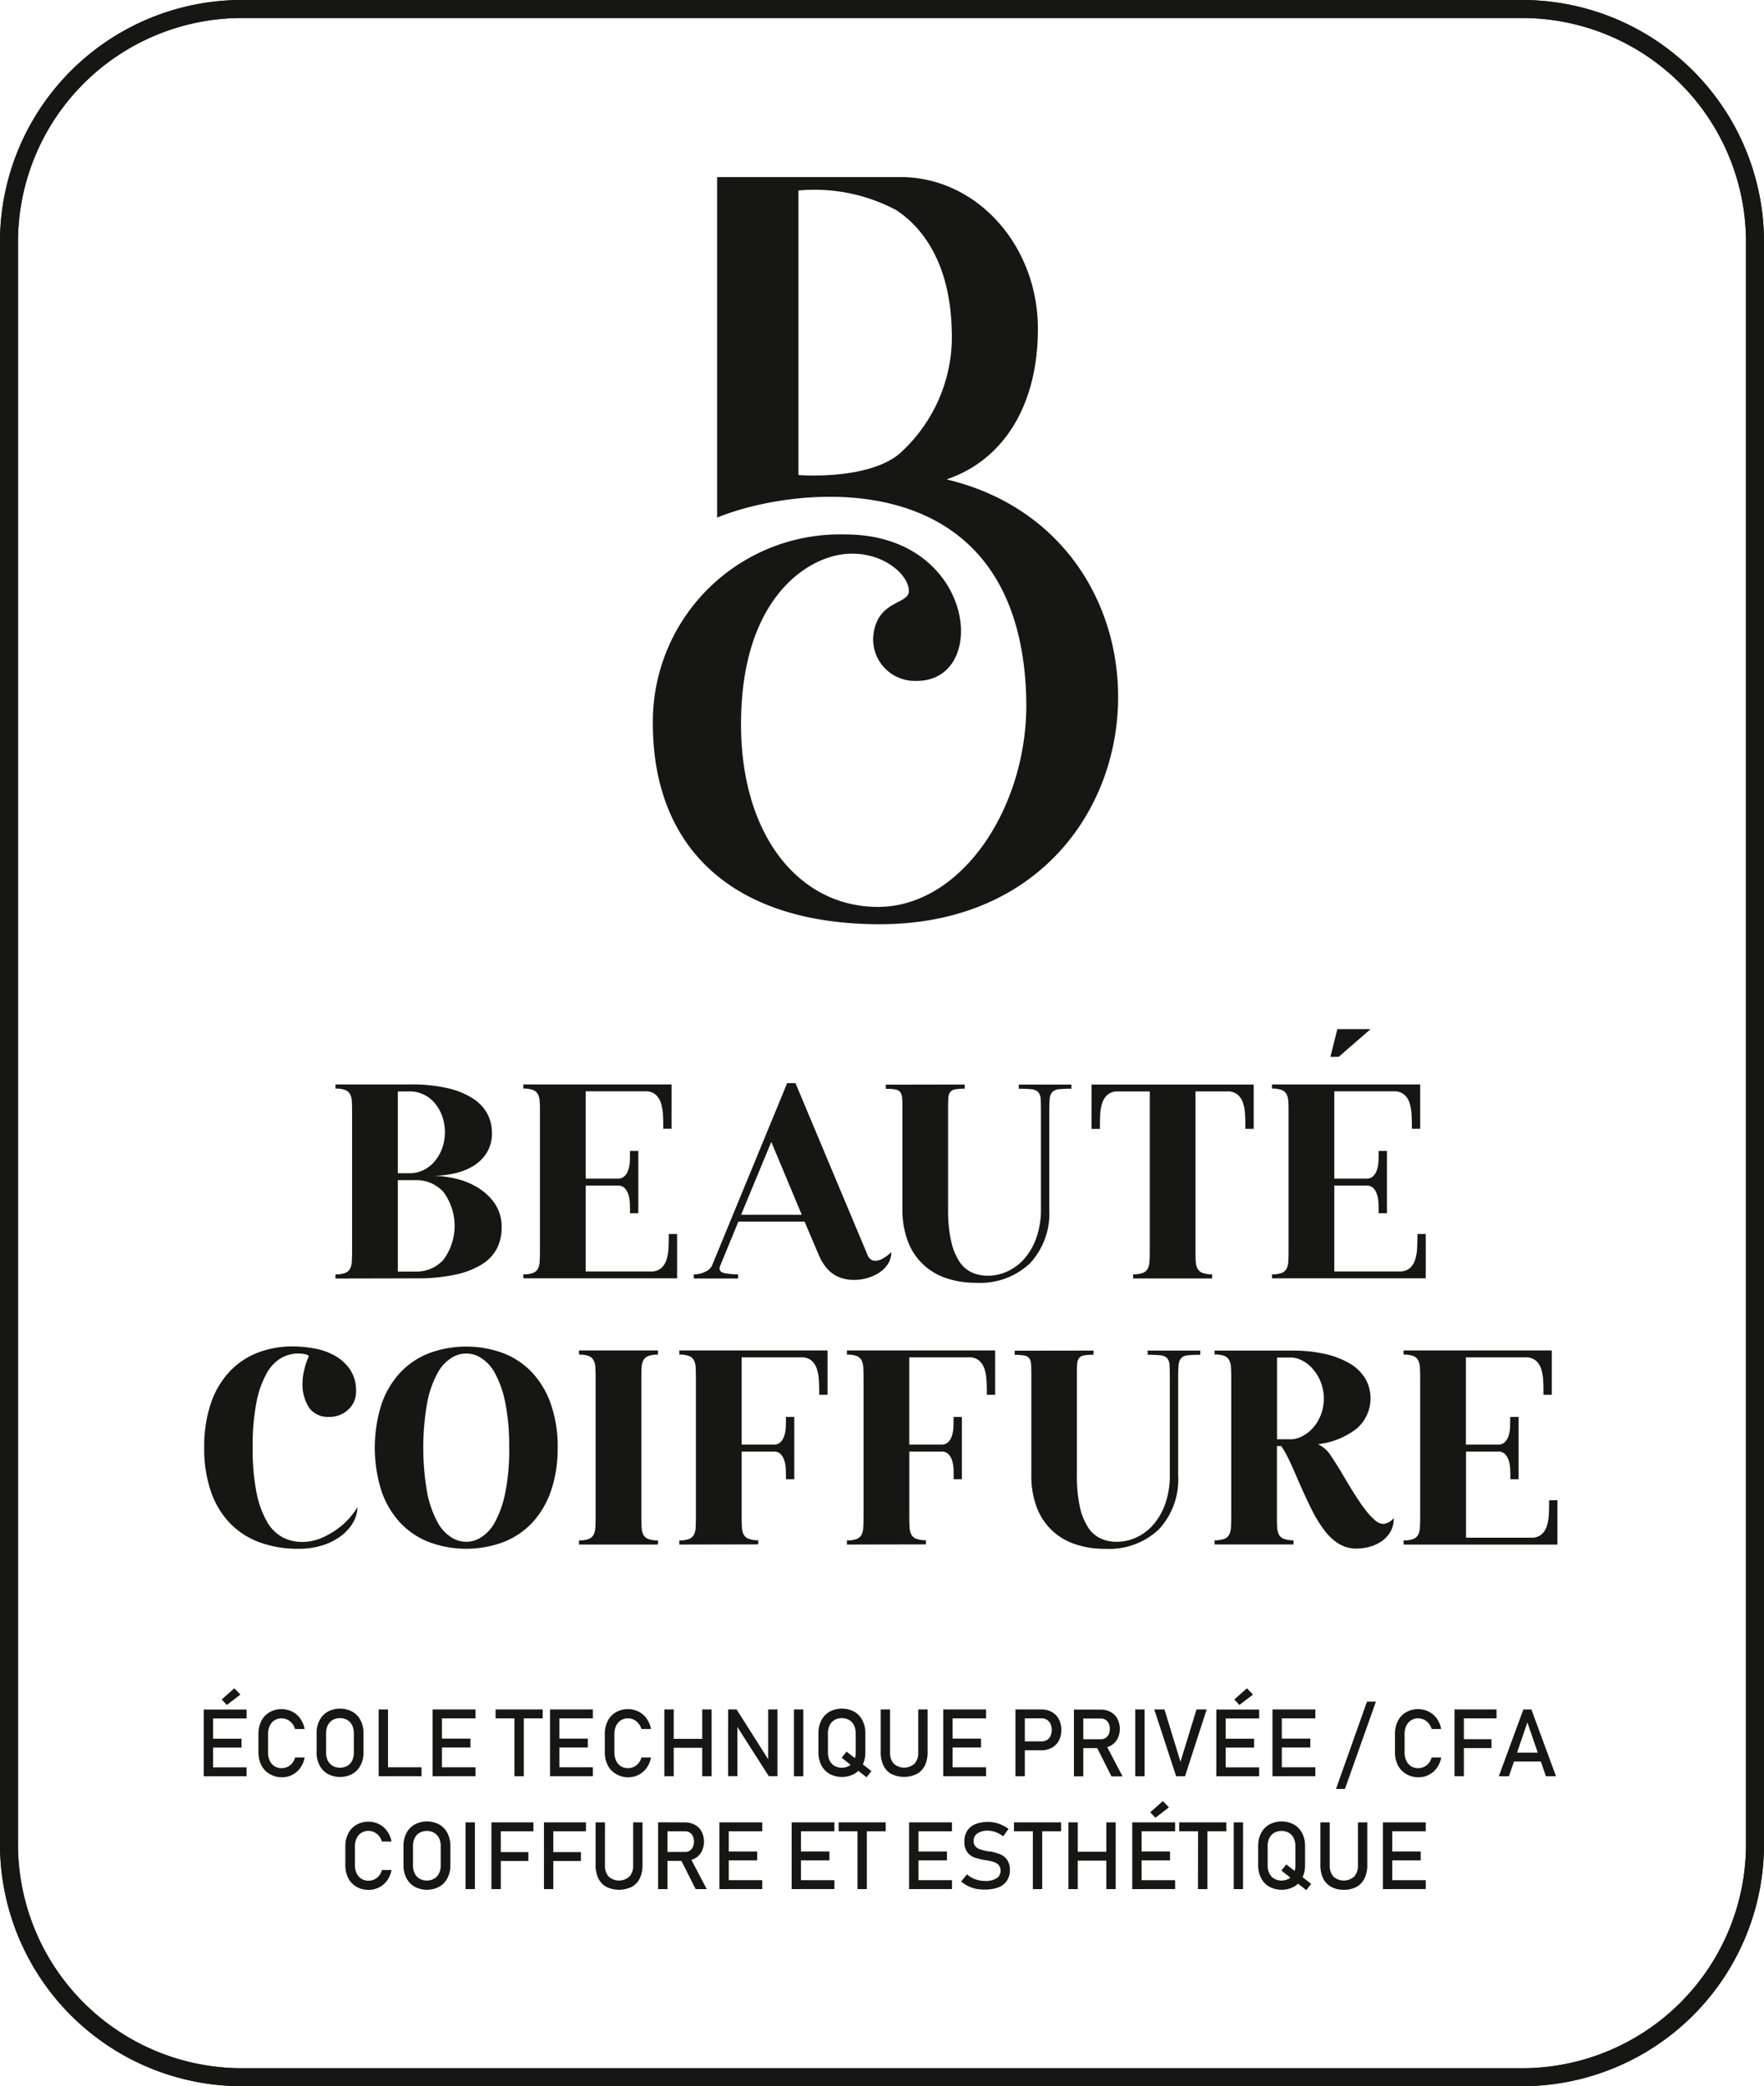 <svg id="logo_beaute_coiffure_header" xmlns="http://www.w3.org/2000/svg" width="81.441" height="96.304" viewBox="0 0 81.441 96.304">
  <g id="Groupe_205" data-name="Groupe 205" transform="translate(0 0)">
    <g id="LOGO" transform="translate(0)">
      <path id="FILET_BLANC" data-name="FILET BLANC" d="M183.73,178.117H124.607a11.172,11.172,0,0,1-11.159-11.159V92.972a11.172,11.172,0,0,1,11.159-11.159H183.73a11.171,11.171,0,0,1,11.159,11.159v73.986A11.171,11.171,0,0,1,183.73,178.117ZM124.607,82.644a10.34,10.34,0,0,0-10.329,10.329v73.986a10.341,10.341,0,0,0,10.329,10.33H183.73a10.341,10.341,0,0,0,10.329-10.33V92.972A10.341,10.341,0,0,0,183.73,82.644Z" transform="translate(-113.448 -81.813)" fill="#161615"/>
    </g>
    <g id="TEXTES_OMBRE" data-name="TEXTES OMBRE" transform="translate(0)">
      <path id="FILET_BLANC-2" data-name="FILET BLANC" d="M183.73,178.117H124.607a11.172,11.172,0,0,1-11.159-11.159V92.972a11.172,11.172,0,0,1,11.159-11.159H183.73a11.171,11.171,0,0,1,11.159,11.159v73.986A11.171,11.171,0,0,1,183.73,178.117ZM124.607,82.644a10.34,10.34,0,0,0-10.329,10.329v73.986a10.341,10.341,0,0,0,10.329,10.33H183.73a10.341,10.341,0,0,0,10.329-10.33V92.972A10.341,10.341,0,0,0,183.73,82.644Z" transform="translate(-113.448 -81.813)" fill="#161615"/>
      <path id="LOGO-2" data-name="LOGO" d="M156.814,294.27a5.453,5.453,0,0,1,1,.1,2.945,2.945,0,0,1,.934.339,2.068,2.068,0,0,1,.691.639,1.766,1.766,0,0,1,.269,1.011,1.11,1.11,0,0,1-.352.819,1.252,1.252,0,0,1-.915.346,1.065,1.065,0,0,1-.883-.4,1.972,1.972,0,0,1-.32-1.234,1.729,1.729,0,0,1,.032-.314q.032-.173.07-.326a2.735,2.735,0,0,1,.083-.275,1.843,1.843,0,0,1,.07-.173.087.087,0,0,0,.025-.064c0-.051-.053-.087-.16-.109a1.706,1.706,0,0,0-.326-.032,1.59,1.59,0,0,0-.787.211,1.862,1.862,0,0,0-.671.717,4.49,4.49,0,0,0-.467,1.336,10.513,10.513,0,0,0-.172,2.085,10.136,10.136,0,0,0,.179,2.079,4.358,4.358,0,0,0,.486,1.343,1.842,1.842,0,0,0,.723.717,1.909,1.909,0,0,0,.876.211,2.282,2.282,0,0,0,.934-.192,3.688,3.688,0,0,0,.774-.454,3.41,3.41,0,0,0,.563-.537,2.613,2.613,0,0,0,.3-.429,1.435,1.435,0,0,1-.192.7,2.069,2.069,0,0,1-.544.62,2.8,2.8,0,0,1-.857.441,3.615,3.615,0,0,1-1.132.166,5.082,5.082,0,0,1-1.816-.307,3.634,3.634,0,0,1-1.369-.9,3.986,3.986,0,0,1-.863-1.465,6.094,6.094,0,0,1-.3-2,6.223,6.223,0,0,1,.294-2,4.069,4.069,0,0,1,.838-1.465,3.543,3.543,0,0,1,1.3-.9A4.471,4.471,0,0,1,156.814,294.27Zm12.2,4.669a5.976,5.976,0,0,1-.307,2,4.114,4.114,0,0,1-.863,1.465,3.619,3.619,0,0,1-1.337.9,4.944,4.944,0,0,1-3.428,0,3.619,3.619,0,0,1-1.337-.9,4.114,4.114,0,0,1-.863-1.465,6.64,6.64,0,0,1,0-3.991,4.117,4.117,0,0,1,.863-1.465,3.625,3.625,0,0,1,1.337-.9,4.944,4.944,0,0,1,3.428,0,3.625,3.625,0,0,1,1.337.9,4.117,4.117,0,0,1,.863,1.465A5.976,5.976,0,0,1,169.017,298.938Zm-2.238,0a9.98,9.98,0,0,0-.185-2.1,4.773,4.773,0,0,0-.473-1.337,1.859,1.859,0,0,0-.64-.7,1.246,1.246,0,0,0-1.369,0,1.856,1.856,0,0,0-.64.7,4.757,4.757,0,0,0-.473,1.337,12.034,12.034,0,0,0,0,4.208,4.763,4.763,0,0,0,.473,1.337,1.856,1.856,0,0,0,.64.7,1.248,1.248,0,0,0,1.369,0,1.86,1.86,0,0,0,.64-.7,4.778,4.778,0,0,0,.473-1.337A9.98,9.98,0,0,0,166.779,298.938ZM170,303.224a1.213,1.213,0,0,0,.448-.064.434.434,0,0,0,.224-.192.816.816,0,0,0,.083-.339q.012-.21.013-.492v-6.4q0-.294-.013-.5a.8.8,0,0,0-.083-.333.437.437,0,0,0-.224-.192,1.212,1.212,0,0,0-.448-.064v-.192h3.646v.192a1.219,1.219,0,0,0-.441.064.435.435,0,0,0-.23.192.789.789,0,0,0-.083.333q-.013.2-.013.5v6.4q0,.282.013.492a.805.805,0,0,0,.083.339.433.433,0,0,0,.23.192,1.221,1.221,0,0,0,.441.064v.192H170Zm4.631.192v-.192a1.212,1.212,0,0,0,.448-.064.434.434,0,0,0,.224-.192.816.816,0,0,0,.083-.339q.012-.21.012-.492v-6.4q0-.294-.012-.5a.8.8,0,0,0-.083-.333.437.437,0,0,0-.224-.192,1.211,1.211,0,0,0-.448-.064v-.192h6.844v2.047h-.384c0-.2,0-.411-.013-.62a2.138,2.138,0,0,0-.09-.556.866.866,0,0,0-.249-.4.7.7,0,0,0-.48-.153h-2.75v4.029h1.471a.437.437,0,0,0,.333-.122.772.772,0,0,0,.172-.307,1.519,1.519,0,0,0,.064-.409q.006-.224.006-.441h.384v2.878h-.384q0-.218-.006-.441a1.53,1.53,0,0,0-.064-.41.775.775,0,0,0-.172-.307.437.437,0,0,0-.333-.121h-1.471v3.006q0,.282.013.492a.805.805,0,0,0,.083.339.434.434,0,0,0,.231.192,1.219,1.219,0,0,0,.441.064v.192Zm7.739,0v-.192a1.214,1.214,0,0,0,.448-.064.435.435,0,0,0,.224-.192.816.816,0,0,0,.083-.339q.012-.21.013-.492v-6.4q0-.294-.013-.5a.8.8,0,0,0-.083-.333.437.437,0,0,0-.224-.192,1.213,1.213,0,0,0-.448-.064v-.192h6.844v2.047h-.384c0-.2,0-.411-.013-.62a2.136,2.136,0,0,0-.09-.556.866.866,0,0,0-.249-.4.7.7,0,0,0-.48-.153h-2.75v4.029h1.471a.437.437,0,0,0,.333-.122.772.772,0,0,0,.172-.307,1.521,1.521,0,0,0,.064-.409q.006-.224.006-.441h.384v2.878H187.3q0-.218-.006-.441a1.531,1.531,0,0,0-.064-.41.775.775,0,0,0-.172-.307.437.437,0,0,0-.333-.121H185.25v3.006q0,.282.013.492a.805.805,0,0,0,.083.339.433.433,0,0,0,.231.192,1.219,1.219,0,0,0,.441.064v.192Zm11.385-8.954v.192a2.366,2.366,0,0,0-.442.032.359.359,0,0,0-.23.128.512.512,0,0,0-.083.268q-.013.173-.012.467v4.669a6.61,6.61,0,0,0,.134,1.446,2.863,2.863,0,0,0,.378.953,1.391,1.391,0,0,0,.582.518,1.759,1.759,0,0,0,.736.154,2.164,2.164,0,0,0,.934-.211,2.342,2.342,0,0,0,.787-.608,2.989,2.989,0,0,0,.538-.966,3.906,3.906,0,0,0,.2-1.286v-4.477q0-.384-.012-.6a.53.53,0,0,0-.109-.326.469.469,0,0,0-.307-.134,5.254,5.254,0,0,0-.595-.026v-.192h2.431v.192a5.064,5.064,0,0,0-.588.026.462.462,0,0,0-.3.134.562.562,0,0,0-.115.326q-.019.217-.019.6v4.477a3.386,3.386,0,0,1-.889,2.495,3.348,3.348,0,0,1-2.488.9,4.155,4.155,0,0,1-1.426-.23,2.826,2.826,0,0,1-1.746-1.74,4.1,4.1,0,0,1-.23-1.42v-4.669q0-.294-.013-.467a.514.514,0,0,0-.083-.268.354.354,0,0,0-.224-.128,2.348,2.348,0,0,0-.448-.032v-.192Zm5.59,0h3.582a6.764,6.764,0,0,1,1.5.153,3.974,3.974,0,0,1,1.145.435,2.052,2.052,0,0,1,.723.691,1.843,1.843,0,0,1-.39,2.322,3.565,3.565,0,0,1-1.791.722,1.332,1.332,0,0,1,.537.441q.2.288.5.774.32.55.6,1t.531.78a3.282,3.282,0,0,0,.46.505.637.637,0,0,0,.4.179.736.736,0,0,0,.473-.268,1.207,1.207,0,0,1-.172.665,1.4,1.4,0,0,1-.435.435,1.819,1.819,0,0,1-.556.236,2.368,2.368,0,0,1-.55.07,1.557,1.557,0,0,1-.806-.211,2.43,2.43,0,0,1-.678-.627,6.213,6.213,0,0,1-.627-1.036q-.307-.62-.653-1.426-.218-.512-.384-.85a4.726,4.726,0,0,0-.332-.582h-.2v3.262c0,.188,0,.352.013.492a.808.808,0,0,0,.083.339.435.435,0,0,0,.231.192,1.219,1.219,0,0,0,.441.064v.192h-3.646v-.192a1.212,1.212,0,0,0,.448-.064.433.433,0,0,0,.224-.192.811.811,0,0,0,.084-.339q.012-.21.013-.492v-6.4q0-.294-.013-.5a.8.8,0,0,0-.084-.333.435.435,0,0,0-.224-.192,1.211,1.211,0,0,0-.448-.064Zm3.582,4.093a1.079,1.079,0,0,0,.4-.109,1.619,1.619,0,0,0,.48-.333,1.943,1.943,0,0,0,.4-.582,2.09,2.09,0,0,0-.4-2.3,1.561,1.561,0,0,0-.48-.339,1.081,1.081,0,0,0-.4-.109h-.7v3.773Zm5.142,4.669a1.214,1.214,0,0,0,.448-.064.435.435,0,0,0,.224-.192.821.821,0,0,0,.083-.339q.012-.21.012-.492v-6.4q0-.294-.012-.5a.8.8,0,0,0-.083-.333.437.437,0,0,0-.224-.192,1.213,1.213,0,0,0-.448-.064v-.192h6.844v2.047h-.384c0-.2,0-.411-.012-.62a2.138,2.138,0,0,0-.09-.556.866.866,0,0,0-.249-.4.7.7,0,0,0-.48-.153h-2.75v4.029h1.471a.437.437,0,0,0,.333-.122.766.766,0,0,0,.172-.307,1.517,1.517,0,0,0,.064-.409c0-.149.007-.3.007-.441h.384v2.878H213c0-.145,0-.292-.007-.441a1.527,1.527,0,0,0-.064-.41.769.769,0,0,0-.172-.307.437.437,0,0,0-.333-.121h-1.471V303.1h3.006a.7.7,0,0,0,.48-.153.865.865,0,0,0,.249-.4,2.134,2.134,0,0,0,.09-.556q.012-.313.012-.62h.384v2.047h-7.1Zm-49.312-12.089v-.192a1.211,1.211,0,0,0,.448-.064.434.434,0,0,0,.224-.192.816.816,0,0,0,.083-.339q.012-.21.012-.492v-6.4c0-.2,0-.363-.012-.5a.8.8,0,0,0-.083-.332.436.436,0,0,0-.224-.192,1.212,1.212,0,0,0-.448-.064v-.192h3.454a7.339,7.339,0,0,1,1.753.179,3.611,3.611,0,0,1,1.164.486,1.933,1.933,0,0,1,.652.71,1.881,1.881,0,0,1,.2.863,1.678,1.678,0,0,1-.25.934,1.9,1.9,0,0,1-.646.614,2.972,2.972,0,0,1-.883.332,4.729,4.729,0,0,1-.972.1,4.9,4.9,0,0,1,1.043.122,3.423,3.423,0,0,1,1.036.409,2.611,2.611,0,0,1,.8.742,1.92,1.92,0,0,1,.32,1.132,2.093,2.093,0,0,1-.2.915,1.874,1.874,0,0,1-.671.742,3.753,3.753,0,0,1-1.229.492,8.248,8.248,0,0,1-1.861.179Zm3.454-4.861a1.375,1.375,0,0,0,.6-.141,1.566,1.566,0,0,0,.512-.391,2,2,0,0,0,.352-.595,2.261,2.261,0,0,0,0-1.535,2,2,0,0,0-.352-.595,1.5,1.5,0,0,0-.512-.384,1.436,1.436,0,0,0-.6-.134h-.575v3.774Zm.256,4.541a1.673,1.673,0,0,0,1.279-.55,2.636,2.636,0,0,0,0-3.121,1.675,1.675,0,0,0-1.279-.55h-.831v4.221Zm4.963.128a1.211,1.211,0,0,0,.448-.064.434.434,0,0,0,.224-.192.816.816,0,0,0,.083-.339q.012-.21.012-.492v-6.4c0-.2,0-.363-.012-.5a.8.8,0,0,0-.083-.332.436.436,0,0,0-.224-.192,1.212,1.212,0,0,0-.448-.064v-.192h6.844v2.047h-.384c0-.2,0-.411-.013-.62a2.152,2.152,0,0,0-.09-.556.866.866,0,0,0-.249-.4.7.7,0,0,0-.48-.153h-2.75v4.029h1.471a.437.437,0,0,0,.333-.121.771.771,0,0,0,.173-.307,1.54,1.54,0,0,0,.064-.409q.006-.223.006-.441h.384v2.878h-.384q0-.218-.006-.441a1.547,1.547,0,0,0-.064-.41.773.773,0,0,0-.173-.307.437.437,0,0,0-.333-.121h-1.471v3.965h3.006a.7.7,0,0,0,.48-.153.867.867,0,0,0,.249-.4,2.13,2.13,0,0,0,.09-.556q.013-.313.013-.62h.384v2.047h-7.1Zm9.914,0v.192H175.3v-.192a1.123,1.123,0,0,0,.544-.128.6.6,0,0,0,.288-.256l3.479-8.443h.384l3.326,7.931a.429.429,0,0,0,.16.211.381.381,0,0,0,.2.058.759.759,0,0,0,.4-.135,2.018,2.018,0,0,0,.339-.262,1,1,0,0,1-.141.518,1.307,1.307,0,0,1-.378.4,1.962,1.962,0,0,1-.544.262,2.166,2.166,0,0,1-.652.1,1.858,1.858,0,0,1-.627-.1,1.436,1.436,0,0,1-.46-.262,1.785,1.785,0,0,1-.326-.371,2.5,2.5,0,0,1-.224-.422l-.653-1.535h-3.057l-.844,2.047a.4.4,0,0,0-.025.115c0,.12.089.194.268.224A3.628,3.628,0,0,0,177.345,290.944Zm.141-2.751h2.8l-1.407-3.364Zm10.323-6.012v.192a2.36,2.36,0,0,0-.442.032.358.358,0,0,0-.23.128.511.511,0,0,0-.083.268q-.013.173-.012.467v4.669a6.61,6.61,0,0,0,.134,1.446,2.866,2.866,0,0,0,.377.953,1.4,1.4,0,0,0,.582.518,1.762,1.762,0,0,0,.736.153,2.163,2.163,0,0,0,.934-.211,2.345,2.345,0,0,0,.787-.608,2.983,2.983,0,0,0,.537-.965,3.894,3.894,0,0,0,.2-1.286V283.46q0-.384-.013-.6a.527.527,0,0,0-.109-.326.465.465,0,0,0-.307-.134,5.236,5.236,0,0,0-.595-.026v-.192h2.43v.192a5.055,5.055,0,0,0-.588.026.458.458,0,0,0-.3.134.557.557,0,0,0-.115.326q-.019.217-.019.6v4.477a3.386,3.386,0,0,1-.889,2.495,3.349,3.349,0,0,1-2.488.9,4.159,4.159,0,0,1-1.426-.23,2.825,2.825,0,0,1-1.746-1.74,4.09,4.09,0,0,1-.23-1.42v-4.669q0-.294-.013-.467a.51.51,0,0,0-.083-.268.354.354,0,0,0-.224-.128,2.345,2.345,0,0,0-.448-.032v-.192Zm5.858,0h7.483v2.047h-.383c0-.2,0-.411-.013-.62a2.14,2.14,0,0,0-.089-.556.867.867,0,0,0-.25-.4.7.7,0,0,0-.48-.153h-1.471v7.355c0,.188,0,.352.012.492a.82.82,0,0,0,.083.339.434.434,0,0,0,.231.192,1.216,1.216,0,0,0,.441.064v.192h-3.646v-.192a1.212,1.212,0,0,0,.448-.064.434.434,0,0,0,.224-.192.81.81,0,0,0,.083-.339q.013-.21.013-.492V282.5h-1.471a.7.7,0,0,0-.48.153.869.869,0,0,0-.25.4,2.14,2.14,0,0,0-.09.556c-.008.209-.013.415-.013.62h-.384Zm8.327,8.763a1.215,1.215,0,0,0,.448-.064.435.435,0,0,0,.224-.192.82.82,0,0,0,.083-.339q.012-.21.012-.492v-6.4c0-.2,0-.363-.012-.5a.8.8,0,0,0-.083-.332.437.437,0,0,0-.224-.192,1.216,1.216,0,0,0-.448-.064v-.192h6.844v2.047h-.384c0-.2,0-.411-.012-.62a2.151,2.151,0,0,0-.09-.556.866.866,0,0,0-.249-.4.7.7,0,0,0-.48-.153h-2.75v4.029h1.471a.438.438,0,0,0,.333-.121.773.773,0,0,0,.172-.307,1.536,1.536,0,0,0,.064-.409q.007-.223.006-.441h.384v2.878h-.384q0-.218-.006-.441a1.542,1.542,0,0,0-.064-.41.775.775,0,0,0-.172-.307.439.439,0,0,0-.333-.121h-1.471v3.965h3.006a.7.7,0,0,0,.48-.153.866.866,0,0,0,.249-.4,2.12,2.12,0,0,0,.09-.556q.012-.313.013-.62h.384v2.047h-7.1Zm4.554-11.321-1.471,1.279h-.384l.32-1.279Z" transform="translate(-143.269 -232.115)" fill="#161615"/>
      <path id="PICTO" d="M250.354,128.592c-1.486,1.278-4.7,1.013-4.7,1.013V116.47a8.028,8.028,0,0,1,4.506.9c1.421.931,2.475,2.7,2.566,5.42a7.251,7.251,0,0,1-2.376,5.8m2.125,1.221c2.608-.867,4.234-3.379,4.234-6.952,0-3.871-2.839-7.009-6.34-7.009l-8.2,0v0H241.9v15.719c3.658-1.5,14.012-2.714,14.272,8.385.114,4.887-2.938,9.587-6.851,9.587-3.633,0-6.318-3.293-6.318-8.431,0-5.767,3.009-7.684,4.789-7.857,1.731-.169,2.96.95,2.96,1.708,0,.64-1.5.4-1.646,2.109a1.921,1.921,0,0,0,1.984,2.037c3.445.042,2.738-6.759-3.268-6.759a8.644,8.644,0,0,0-8.89,8.716c0,5.848,3.783,9.277,10.476,9.277,13.392,0,14.735-17.76,3.076-20.537" transform="translate(-208.791 -107.676)" fill="#161615"/>
      <g id="Groupe_204" data-name="Groupe 204" transform="translate(9.402 77.936)">
        <path id="Tracé_378" data-name="Tracé 378" d="M152.6,407.3h.432v3.081H152.6Zm.21,0h1.769v.411h-1.769Zm0,1.346h1.536v.411h-1.536Zm0,1.324h1.769v.411h-1.769Zm.619-3.132.585-.519.28.29-.625.479Z" transform="translate(-152.597 -406.319)" fill="#161615"/>
        <path id="Tracé_379" data-name="Tracé 379" d="M163.641,413.274a.965.965,0,0,1-.376-.4,1.309,1.309,0,0,1-.134-.6v-.845a1.308,1.308,0,0,1,.134-.6.973.973,0,0,1,.376-.4,1.09,1.09,0,0,1,.563-.143,1.06,1.06,0,0,1,.487.114,1.026,1.026,0,0,1,.372.321,1.2,1.2,0,0,1,.2.481h-.443a.687.687,0,0,0-.134-.257.659.659,0,0,0-.221-.175.621.621,0,0,0-.593.03.607.607,0,0,0-.22.255.877.877,0,0,0-.078.383v.845a.878.878,0,0,0,.078.381.6.6,0,0,0,.22.255.6.6,0,0,0,.331.09.634.634,0,0,0,.264-.057.621.621,0,0,0,.22-.169.673.673,0,0,0,.134-.267h.443a1.2,1.2,0,0,1-.2.481,1.036,1.036,0,0,1-.373.321,1.055,1.055,0,0,1-.485.113A1.092,1.092,0,0,1,163.641,413.274Z" transform="translate(-160.601 -409.322)" fill="#161615"/>
        <path id="Tracé_380" data-name="Tracé 380" d="M174.825,413.275a.961.961,0,0,1-.38-.4,1.267,1.267,0,0,1-.135-.6v-.873a1.266,1.266,0,0,1,.135-.6.963.963,0,0,1,.38-.4,1.214,1.214,0,0,1,1.136,0,.965.965,0,0,1,.38.4,1.269,1.269,0,0,1,.134.6v.873a1.27,1.27,0,0,1-.134.6.963.963,0,0,1-.38.4,1.214,1.214,0,0,1-1.136,0Zm.9-.371a.577.577,0,0,0,.225-.243.8.8,0,0,0,.079-.366v-.9a.8.8,0,0,0-.079-.366.578.578,0,0,0-.225-.244.7.7,0,0,0-.672,0,.58.58,0,0,0-.225.244.8.8,0,0,0-.079.366v.9a.806.806,0,0,0,.079.366.579.579,0,0,0,.225.243.7.7,0,0,0,.672,0Z" transform="translate(-169.095 -409.322)" fill="#161615"/>
        <path id="Tracé_381" data-name="Tracé 381" d="M186.238,410.4h.432v3.081h-.432Zm.216,2.67h1.763v.411h-1.763Z" transform="translate(-178.158 -409.423)" fill="#161615"/>
        <path id="Tracé_382" data-name="Tracé 382" d="M196.6,410.4h.432v3.081H196.6Zm.21,0h1.769v.411h-1.769Zm0,1.346h1.536v.411h-1.536Zm0,1.324h1.769v.411h-1.769Z" transform="translate(-186.029 -409.423)" fill="#161615"/>
        <path id="Tracé_383" data-name="Tracé 383" d="M208.719,410.4h2.174v.411h-2.174Zm.871.252h.432v2.829h-.432Z" transform="translate(-195.24 -409.423)" fill="#161615"/>
        <path id="Tracé_384" data-name="Tracé 384" d="M219.182,410.4h.432v3.081h-.432Zm.21,0h1.769v.411h-1.769Zm0,1.346h1.536v.411h-1.536Zm0,1.324h1.769v.411h-1.769Z" transform="translate(-203.19 -409.423)" fill="#161615"/>
        <path id="Tracé_385" data-name="Tracé 385" d="M230.227,413.274a.964.964,0,0,1-.376-.4,1.307,1.307,0,0,1-.134-.6v-.845a1.305,1.305,0,0,1,.134-.6.972.972,0,0,1,.376-.4,1.089,1.089,0,0,1,.562-.143,1.058,1.058,0,0,1,.487.114,1.029,1.029,0,0,1,.372.321,1.208,1.208,0,0,1,.2.481h-.443a.684.684,0,0,0-.134-.257.657.657,0,0,0-.221-.175.621.621,0,0,0-.593.03.607.607,0,0,0-.22.255.881.881,0,0,0-.078.383v.845a.882.882,0,0,0,.078.381.6.6,0,0,0,.22.255.6.6,0,0,0,.33.09.635.635,0,0,0,.264-.057.621.621,0,0,0,.22-.169.67.67,0,0,0,.134-.267h.443a1.2,1.2,0,0,1-.2.481,1.036,1.036,0,0,1-.373.321,1.056,1.056,0,0,1-.485.113A1.09,1.09,0,0,1,230.227,413.274Z" transform="translate(-211.195 -409.322)" fill="#161615"/>
        <path id="Tracé_386" data-name="Tracé 386" d="M241.16,410.4h.432v3.081h-.432Zm.269,1.358h1.71v.411h-1.71Zm1.481-1.358h.432v3.081h-.432Z" transform="translate(-219.89 -409.423)" fill="#161615"/>
        <path id="Tracé_387" data-name="Tracé 387" d="M253.423,410.4h.392l1.507,2.382-.051.055V410.4h.428v3.079h-.4l-1.5-2.346.051-.055v2.4h-.428Z" transform="translate(-229.208 -409.423)" fill="#161615"/>
        <path id="Tracé_388" data-name="Tracé 388" d="M266.507,413.485h-.432V410.4h.432Z" transform="translate(-238.821 -409.423)" fill="#161615"/>
        <path id="Tracé_389" data-name="Tracé 389" d="M271.3,413.275a.963.963,0,0,1-.38-.4,1.271,1.271,0,0,1-.135-.6v-.873a1.269,1.269,0,0,1,.135-.6.965.965,0,0,1,.38-.4,1.214,1.214,0,0,1,1.136,0,.962.962,0,0,1,.38.4,1.266,1.266,0,0,1,.135.6v.873a1.267,1.267,0,0,1-.135.6.961.961,0,0,1-.38.4,1.214,1.214,0,0,1-1.136,0Zm.9-.371a.58.58,0,0,0,.225-.243.8.8,0,0,0,.079-.366v-.9a.8.8,0,0,0-.079-.366.581.581,0,0,0-.225-.244.7.7,0,0,0-.672,0,.58.58,0,0,0-.225.244.8.8,0,0,0-.079.366v.9a.806.806,0,0,0,.079.366.579.579,0,0,0,.225.243.7.7,0,0,0,.672,0Zm-.342-.374.225-.286,1.148.9-.225.288Z" transform="translate(-242.401 -409.322)" fill="#161615"/>
        <path id="Tracé_390" data-name="Tracé 390" d="M283.247,413.382a.884.884,0,0,1-.37-.392,1.385,1.385,0,0,1-.127-.62V410.4h.432v1.981a.741.741,0,0,0,.169.521.718.718,0,0,0,.961,0,.739.739,0,0,0,.171-.521V410.4h.432v1.967a1.386,1.386,0,0,1-.127.62.883.883,0,0,1-.371.392,1.341,1.341,0,0,1-1.171,0Z" transform="translate(-251.491 -409.423)" fill="#161615"/>
        <path id="Tracé_391" data-name="Tracé 391" d="M294.767,410.4h.432v3.081h-.432Zm.21,0h1.769v.411h-1.769Zm0,1.346h1.536v.411h-1.536Zm0,1.324h1.769v.411h-1.769Z" transform="translate(-260.622 -409.423)" fill="#161615"/>
        <path id="Tracé_392" data-name="Tracé 392" d="M308.653,410.4h.432v3.081h-.432Zm.223,1.475h.985a.456.456,0,0,0,.246-.066.436.436,0,0,0,.164-.186.7.7,0,0,0,0-.557.442.442,0,0,0-.164-.188.45.45,0,0,0-.246-.067h-.985V410.4h.971a.975.975,0,0,1,.485.118.817.817,0,0,1,.325.331,1.118,1.118,0,0,1,0,.991.811.811,0,0,1-.325.329.982.982,0,0,1-.485.117h-.971Z" transform="translate(-271.173 -409.423)" fill="#161615"/>
        <path id="Tracé_393" data-name="Tracé 393" d="M319.9,410.4h.432v3.083H319.9Zm.189,1.369h1.051a.4.4,0,0,0,.219-.059.392.392,0,0,0,.147-.169.633.633,0,0,0,0-.5.4.4,0,0,0-.146-.169.4.4,0,0,0-.22-.059h-1.051V410.4h1.034a.967.967,0,0,1,.469.11.773.773,0,0,1,.314.312,1.031,1.031,0,0,1,0,.935.78.78,0,0,1-.315.313.962.962,0,0,1-.467.11h-1.034Zm.839.316.43-.1.788,1.5h-.513Z" transform="translate(-279.72 -409.417)" fill="#161615"/>
        <path id="Tracé_394" data-name="Tracé 394" d="M332.113,413.485h-.432V410.4h.432Z" transform="translate(-288.671 -409.423)" fill="#161615"/>
        <path id="Tracé_395" data-name="Tracé 395" d="M335.334,410.4h.471l.74,2.416.74-2.416h.47l-1,3.081h-.411Z" transform="translate(-291.446 -409.423)" fill="#161615"/>
        <path id="Tracé_396" data-name="Tracé 396" d="M347.262,407.3h.432v3.081h-.432Zm.21,0h1.769v.411h-1.769Zm0,1.346h1.536v.411h-1.536Zm0,1.324h1.769v.411h-1.769Zm.619-3.132.585-.519.28.29-.625.479Z" transform="translate(-300.509 -406.319)" fill="#161615"/>
        <path id="Tracé_397" data-name="Tracé 397" d="M358.061,410.4h.432v3.081h-.432Zm.21,0h1.769v.411h-1.769Zm0,1.346h1.536v.411h-1.536Zm0,1.324h1.769v.411h-1.769Z" transform="translate(-308.715 -409.423)" fill="#161615"/>
        <path id="Tracé_398" data-name="Tracé 398" d="M370.685,412.917h-.413l1.43-4.03h.413Z" transform="translate(-317.993 -408.27)" fill="#161615"/>
        <path id="Tracé_399" data-name="Tracé 399" d="M382.118,413.274a.966.966,0,0,1-.376-.4,1.309,1.309,0,0,1-.134-.6v-.845a1.308,1.308,0,0,1,.134-.6.973.973,0,0,1,.376-.4,1.09,1.09,0,0,1,.563-.143,1.061,1.061,0,0,1,.487.114,1.029,1.029,0,0,1,.372.321,1.2,1.2,0,0,1,.2.481H383.3a.685.685,0,0,0-.135-.257.659.659,0,0,0-.221-.175.621.621,0,0,0-.594.03.607.607,0,0,0-.22.255.881.881,0,0,0-.079.383v.845a.882.882,0,0,0,.079.381.6.6,0,0,0,.22.255.6.6,0,0,0,.331.09.634.634,0,0,0,.264-.057.621.621,0,0,0,.22-.169.671.671,0,0,0,.135-.267h.443a1.2,1.2,0,0,1-.2.481,1.035,1.035,0,0,1-.373.321,1.056,1.056,0,0,1-.485.113A1.091,1.091,0,0,1,382.118,413.274Z" transform="translate(-326.606 -409.322)" fill="#161615"/>
        <path id="Tracé_400" data-name="Tracé 400" d="M393.052,410.4h.432v3.081h-.432Zm.212,0h1.727v.411h-1.727Zm0,1.373h1.494v.411h-1.494Z" transform="translate(-335.302 -409.423)" fill="#161615"/>
        <path id="Tracé_401" data-name="Tracé 401" d="M402.7,410.4h.369l1.136,3.081h-.466L402.885,411l-.854,2.485h-.466Zm-.612,1.994h1.621v.411h-1.621Z" transform="translate(-341.77 -409.423)" fill="#161615"/>
        <path id="Tracé_402" data-name="Tracé 402" d="M180.343,434.957a.962.962,0,0,1-.376-.4,1.308,1.308,0,0,1-.134-.6V433.1a1.309,1.309,0,0,1,.134-.6.971.971,0,0,1,.376-.4,1.087,1.087,0,0,1,.562-.143,1.058,1.058,0,0,1,.488.114,1.029,1.029,0,0,1,.372.321,1.2,1.2,0,0,1,.2.481h-.443a.688.688,0,0,0-.135-.258.656.656,0,0,0-.221-.175.621.621,0,0,0-.593.03.606.606,0,0,0-.22.255.882.882,0,0,0-.078.383v.846a.882.882,0,0,0,.078.381.6.6,0,0,0,.22.255.6.6,0,0,0,.33.09.634.634,0,0,0,.264-.057.622.622,0,0,0,.22-.17.673.673,0,0,0,.135-.267h.443a1.2,1.2,0,0,1-.2.481,1.035,1.035,0,0,1-.373.321,1.052,1.052,0,0,1-.485.114A1.09,1.09,0,0,1,180.343,434.957Z" transform="translate(-173.292 -425.797)" fill="#161615"/>
        <path id="Tracé_403" data-name="Tracé 403" d="M191.526,434.958a.963.963,0,0,1-.38-.4,1.268,1.268,0,0,1-.135-.6v-.873a1.268,1.268,0,0,1,.135-.6.962.962,0,0,1,.38-.4,1.214,1.214,0,0,1,1.136,0,.964.964,0,0,1,.38.4,1.271,1.271,0,0,1,.134.6v.873a1.271,1.271,0,0,1-.134.6.965.965,0,0,1-.38.4,1.214,1.214,0,0,1-1.136,0Zm.9-.371a.578.578,0,0,0,.225-.244.8.8,0,0,0,.079-.366v-.9a.8.8,0,0,0-.079-.366.579.579,0,0,0-.225-.244.7.7,0,0,0-.672,0,.578.578,0,0,0-.225.244.8.8,0,0,0-.079.366v.9a.8.8,0,0,0,.079.366.577.577,0,0,0,.225.244.7.7,0,0,0,.672,0Z" transform="translate(-181.785 -425.797)" fill="#161615"/>
        <path id="Tracé_404" data-name="Tracé 404" d="M203.372,435.168h-.432v-3.081h.432Z" transform="translate(-190.849 -425.898)" fill="#161615"/>
        <path id="Tracé_405" data-name="Tracé 405" d="M207.916,432.087h.432v3.081h-.432Zm.212,0h1.727v.411h-1.727Zm0,1.373h1.494v.411h-1.494Z" transform="translate(-194.63 -425.898)" fill="#161615"/>
        <path id="Tracé_406" data-name="Tracé 406" d="M218.018,432.087h.432v3.081h-.432Zm.212,0h1.727v.411H218.23Zm0,1.373h1.494v.411H218.23Z" transform="translate(-202.306 -425.898)" fill="#161615"/>
        <path id="Tracé_407" data-name="Tracé 407" d="M228.44,435.065a.884.884,0,0,1-.37-.392,1.385,1.385,0,0,1-.127-.62v-1.966h.432v1.981a.743.743,0,0,0,.17.521.719.719,0,0,0,.961,0,.74.74,0,0,0,.171-.521v-1.981h.432v1.966a1.385,1.385,0,0,1-.127.62.883.883,0,0,1-.371.392,1.339,1.339,0,0,1-1.171,0Z" transform="translate(-209.847 -425.898)" fill="#161615"/>
        <path id="Tracé_408" data-name="Tracé 408" d="M239.96,432.078h.432v3.083h-.432Zm.189,1.369H241.2a.4.4,0,0,0,.218-.059.39.39,0,0,0,.147-.168.636.636,0,0,0,0-.5.4.4,0,0,0-.146-.169.4.4,0,0,0-.219-.059h-1.051v-.411h1.034a.966.966,0,0,1,.469.11.772.772,0,0,1,.314.313,1.033,1.033,0,0,1,0,.934.778.778,0,0,1-.315.312.961.961,0,0,1-.467.11h-1.034Zm.839.316.43-.1.788,1.5h-.513Z" transform="translate(-218.978 -425.891)" fill="#161615"/>
        <path id="Tracé_409" data-name="Tracé 409" d="M251.738,432.087h.432v3.081h-.432Zm.21,0h1.769v.411h-1.769Zm0,1.345h1.536v.411h-1.536Zm0,1.324h1.769v.411h-1.769Z" transform="translate(-227.927 -425.898)" fill="#161615"/>
        <path id="Tracé_410" data-name="Tracé 410" d="M265.625,432.087h.432v3.081h-.432Zm.21,0H267.6v.411h-1.769Zm0,1.345h1.536v.411h-1.536Zm0,1.324H267.6v.411h-1.769Z" transform="translate(-238.479 -425.898)" fill="#161615"/>
        <path id="Tracé_411" data-name="Tracé 411" d="M274.66,432.087h2.174v.411H274.66Zm.871.252h.432v2.829h-.432Z" transform="translate(-245.344 -425.898)" fill="#161615"/>
        <path id="Tracé_412" data-name="Tracé 412" d="M288.211,432.087h.432v3.081h-.432Zm.21,0h1.769v.411h-1.769Zm0,1.345h1.536v.411h-1.536Zm0,1.324h1.769v.411h-1.769Z" transform="translate(-255.641 -425.898)" fill="#161615"/>
        <path id="Tracé_413" data-name="Tracé 413" d="M298.912,435.056a1.6,1.6,0,0,1-.372-.127,1.578,1.578,0,0,1-.323-.212l.269-.331a1.213,1.213,0,0,0,.388.229,1.353,1.353,0,0,0,.46.076.922.922,0,0,0,.519-.124.4.4,0,0,0,.184-.351v0a.37.37,0,0,0-.084-.255.5.5,0,0,0-.216-.14,2.413,2.413,0,0,0-.342-.084l-.014,0-.014,0-.032-.006a3.285,3.285,0,0,1-.5-.12.708.708,0,0,1-.332-.244.8.8,0,0,1-.138-.5v0a.9.9,0,0,1,.128-.488.8.8,0,0,1,.374-.308,1.617,1.617,0,0,1,.916-.07,1.607,1.607,0,0,1,.316.107,1.8,1.8,0,0,1,.306.179l-.246.343a1.434,1.434,0,0,0-.351-.194,1,1,0,0,0-.351-.065.825.825,0,0,0-.49.126.414.414,0,0,0-.175.357v0a.34.34,0,0,0,.09.25.548.548,0,0,0,.225.135,3.409,3.409,0,0,0,.374.09l.016,0,.016,0,.023,0,.023,0a2.55,2.55,0,0,1,.467.135.73.73,0,0,1,.314.253.8.8,0,0,1,.126.478v0a.848.848,0,0,1-.134.482.833.833,0,0,1-.387.305,1.6,1.6,0,0,1-.611.105A2.031,2.031,0,0,1,298.912,435.056Z" transform="translate(-263.244 -425.797)" fill="#161615"/>
        <path id="Tracé_414" data-name="Tracé 414" d="M308.371,432.087h2.174v.411h-2.174Zm.871.252h.433v2.829h-.433Z" transform="translate(-270.959 -425.898)" fill="#161615"/>
        <path id="Tracé_415" data-name="Tracé 415" d="M318.835,432.087h.432v3.081h-.432Zm.269,1.358h1.71v.411H319.1Zm1.481-1.358h.432v3.081h-.432Z" transform="translate(-278.91 -425.898)" fill="#161615"/>
        <path id="Tracé_416" data-name="Tracé 416" d="M331.1,428.983h.432v3.081H331.1Zm.21,0h1.769v.411h-1.769Zm0,1.345h1.536v.411h-1.536Zm0,1.324h1.769v.411h-1.769Zm.619-3.132.585-.519.28.29-.625.479Z" transform="translate(-288.228 -422.794)" fill="#161615"/>
        <path id="Tracé_417" data-name="Tracé 417" d="M340.133,432.087h2.174v.411h-2.174Zm.871.252h.432v2.829H341Z" transform="translate(-295.093 -425.898)" fill="#161615"/>
        <path id="Tracé_418" data-name="Tracé 418" d="M351.029,435.168H350.6v-3.081h.432Z" transform="translate(-303.043 -425.898)" fill="#161615"/>
        <path id="Tracé_419" data-name="Tracé 419" d="M355.824,434.958a.963.963,0,0,1-.38-.4,1.267,1.267,0,0,1-.135-.6v-.873a1.267,1.267,0,0,1,.135-.6.962.962,0,0,1,.38-.4,1.214,1.214,0,0,1,1.136,0,.964.964,0,0,1,.38.4,1.271,1.271,0,0,1,.134.6v.873a1.271,1.271,0,0,1-.134.6.965.965,0,0,1-.38.4,1.214,1.214,0,0,1-1.136,0Zm.9-.371a.576.576,0,0,0,.224-.244.8.8,0,0,0,.079-.366v-.9a.8.8,0,0,0-.079-.366.576.576,0,0,0-.224-.244.7.7,0,0,0-.672,0,.578.578,0,0,0-.225.244.8.8,0,0,0-.08.366v.9a.8.8,0,0,0,.08.366.578.578,0,0,0,.225.244.7.7,0,0,0,.672,0Zm-.342-.374.225-.286,1.149.9-.225.288Z" transform="translate(-306.624 -425.797)" fill="#161615"/>
        <path id="Tracé_420" data-name="Tracé 420" d="M367.769,435.065a.882.882,0,0,1-.37-.392,1.382,1.382,0,0,1-.127-.62v-1.966h.432v1.981a.743.743,0,0,0,.169.521.719.719,0,0,0,.961,0,.74.74,0,0,0,.171-.521v-1.981h.432v1.966a1.389,1.389,0,0,1-.127.62.884.884,0,0,1-.371.392,1.2,1.2,0,0,1-.587.135A1.188,1.188,0,0,1,367.769,435.065Z" transform="translate(-315.714 -425.898)" fill="#161615"/>
        <path id="Tracé_421" data-name="Tracé 421" d="M379.288,432.087h.432v3.081h-.432Zm.21,0h1.769v.411H379.5Zm0,1.345h1.536v.411H379.5Zm0,1.324h1.769v.411H379.5Z" transform="translate(-324.844 -425.898)" fill="#161615"/>
      </g>
    </g>
  </g>
</svg>
